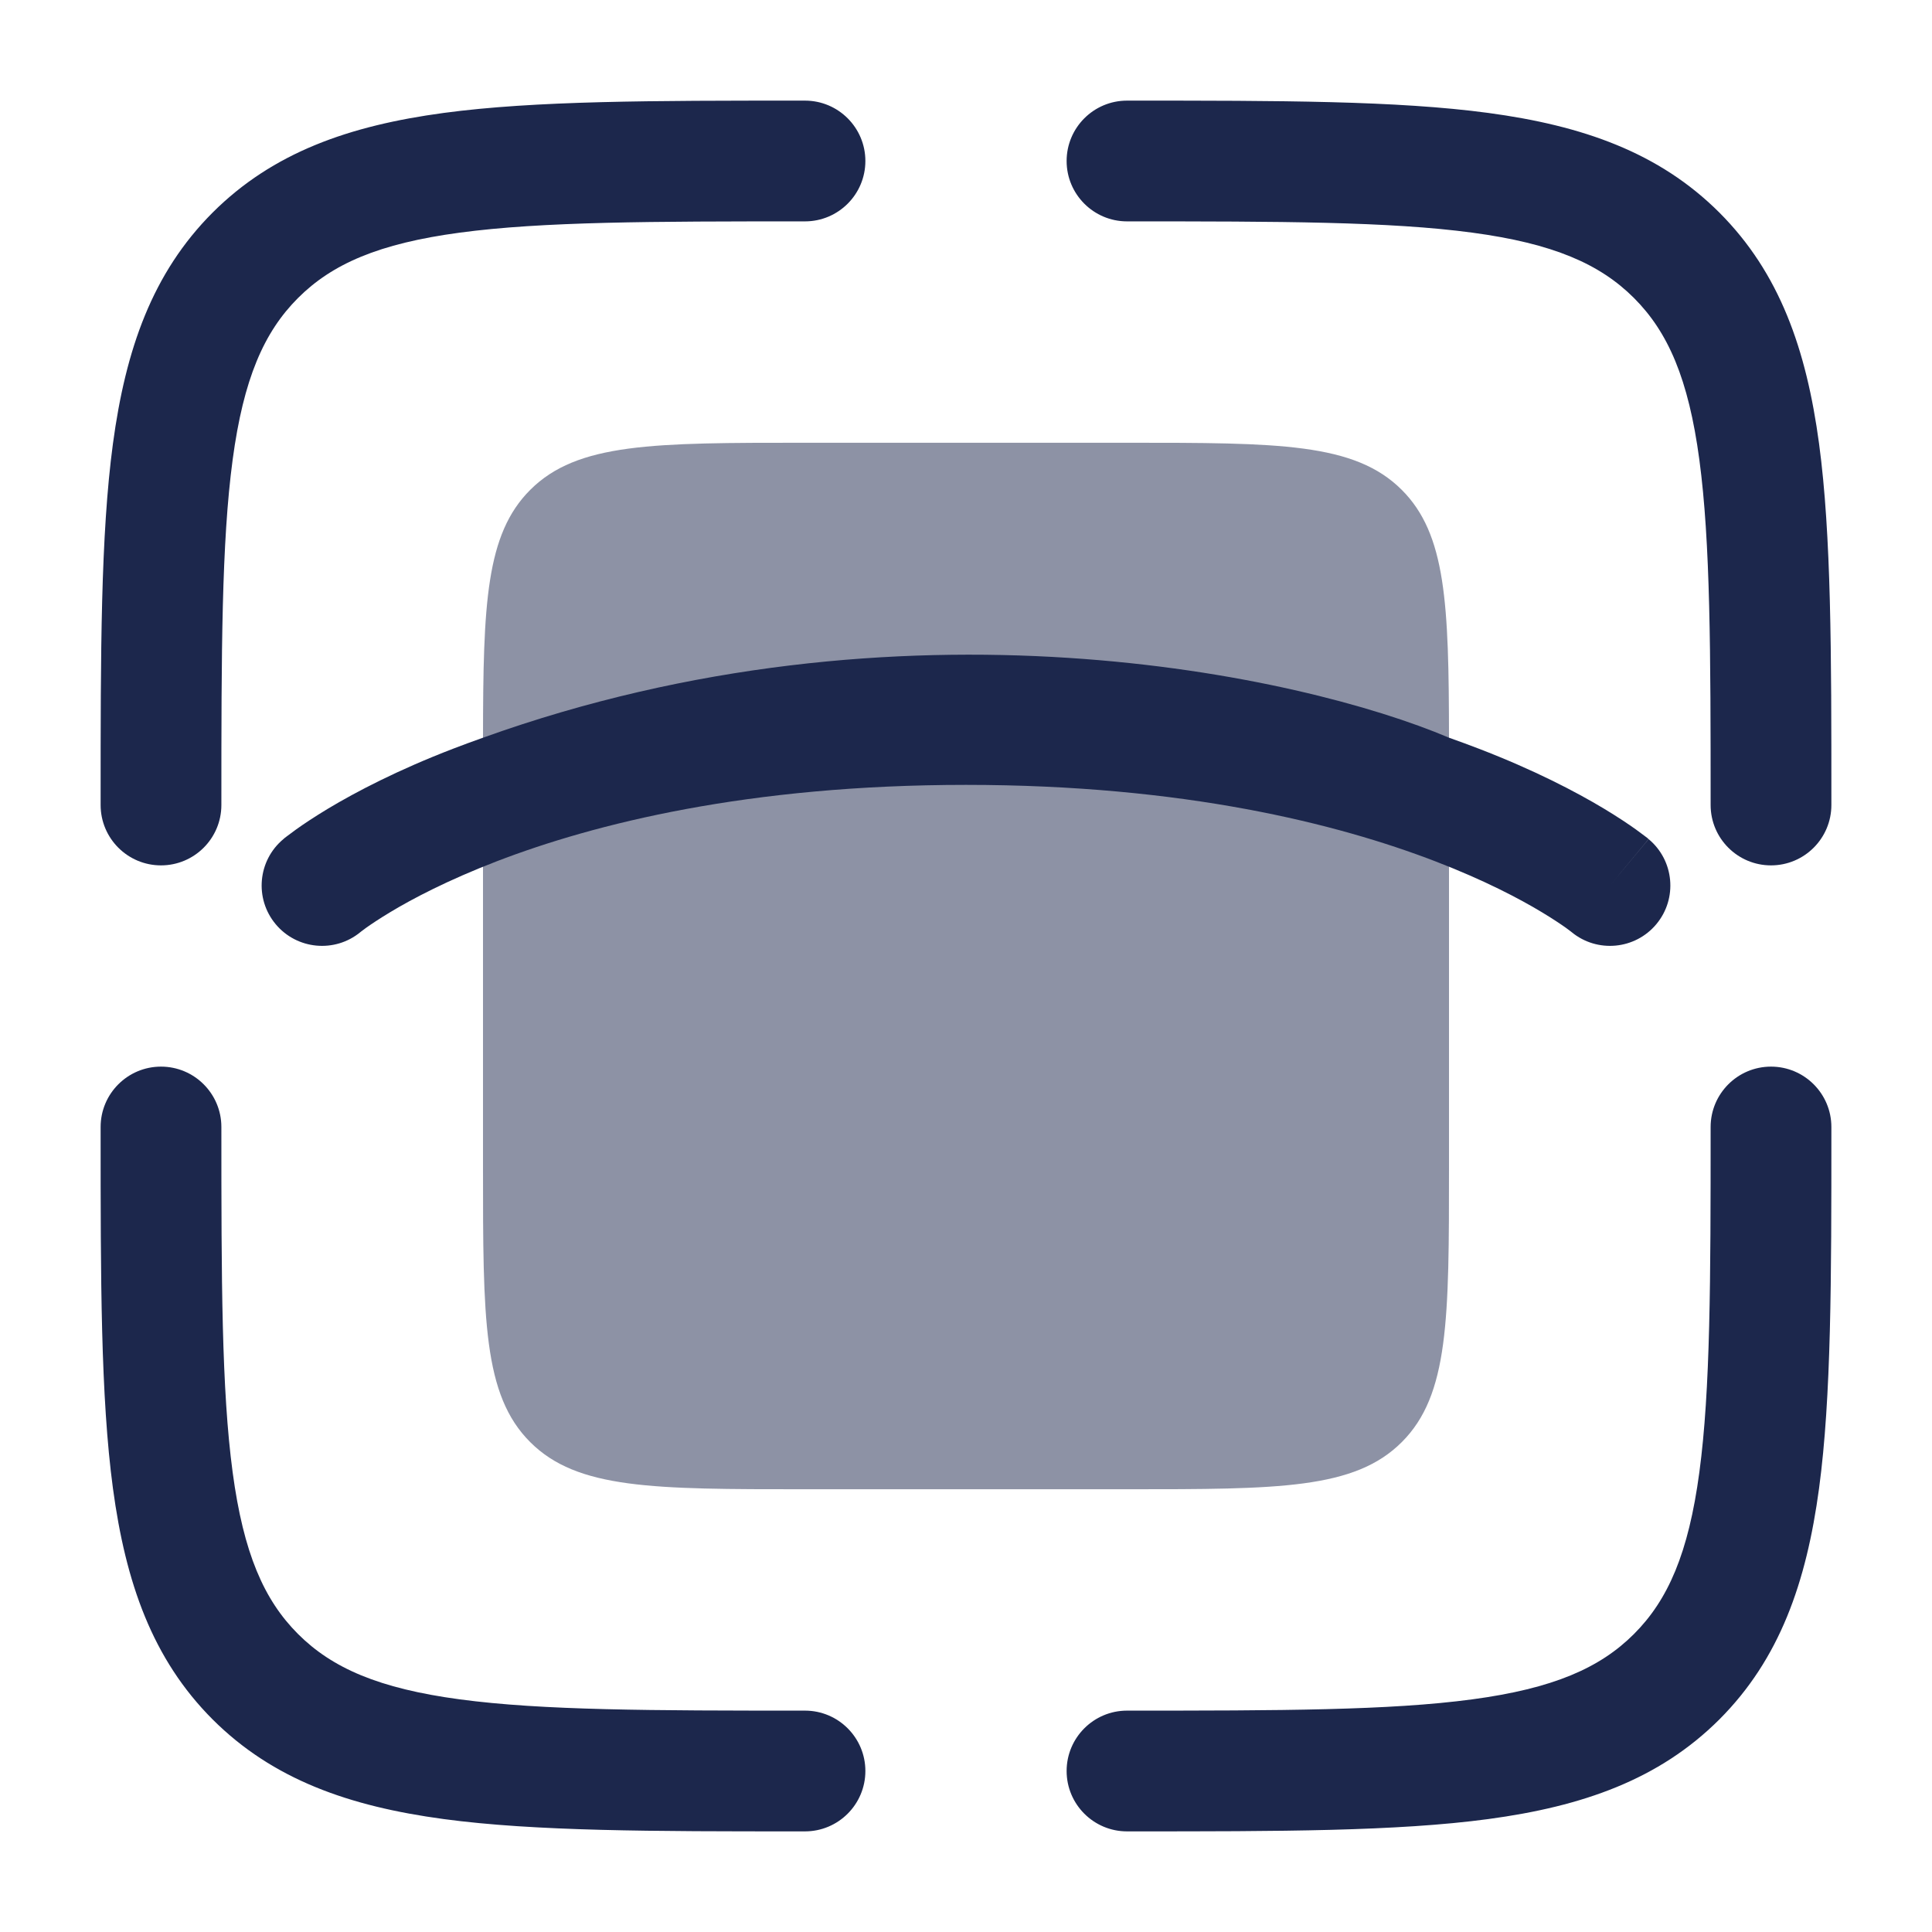 <?xml version="1.0" encoding="utf-8"?><!-- Скачано с сайта svg4.ru / Downloaded from svg4.ru -->
<svg width="800px" height="800px" viewBox="0 0 24 24" fill="none" xmlns="http://www.w3.org/2000/svg">
<path fill-rule="evenodd" clip-rule="evenodd" d="M9.944 1.25L10 1.25C10.414 1.25 10.75 1.586 10.75 2C10.75 2.414 10.414 2.75 10 2.75C8.093 2.75 6.739 2.752 5.711 2.89C4.705 3.025 4.125 3.279 3.702 3.702C3.279 4.125 3.025 4.705 2.89 5.711C2.752 6.739 2.75 8.093 2.75 10C2.75 10.414 2.414 10.75 2 10.75C1.586 10.75 1.25 10.414 1.25 10L1.25 9.944C1.25 8.106 1.25 6.65 1.403 5.511C1.561 4.339 1.893 3.39 2.641 2.641C3.39 1.893 4.339 1.561 5.511 1.403C6.65 1.25 8.106 1.25 9.944 1.25ZM18.289 2.89C17.262 2.752 15.907 2.75 14 2.75C13.586 2.75 13.25 2.414 13.25 2C13.25 1.586 13.586 1.25 14 1.25L14.056 1.25C15.894 1.25 17.35 1.25 18.489 1.403C19.661 1.561 20.61 1.893 21.359 2.641C22.107 3.39 22.439 4.339 22.597 5.511C22.75 6.65 22.75 8.106 22.75 9.944V10C22.75 10.414 22.414 10.75 22 10.75C21.586 10.75 21.25 10.414 21.25 10C21.25 8.093 21.248 6.739 21.11 5.711C20.975 4.705 20.721 4.125 20.298 3.702C19.875 3.279 19.295 3.025 18.289 2.89ZM2 13.25C2.414 13.25 2.75 13.586 2.75 14C2.75 15.907 2.752 17.262 2.89 18.289C3.025 19.295 3.279 19.875 3.702 20.298C4.125 20.721 4.705 20.975 5.711 21.11C6.739 21.248 8.093 21.25 10 21.25C10.414 21.25 10.75 21.586 10.75 22C10.75 22.414 10.414 22.75 10 22.75H9.944C8.106 22.75 6.65 22.75 5.511 22.597C4.339 22.439 3.39 22.107 2.641 21.359C1.893 20.61 1.561 19.661 1.403 18.489C1.25 17.35 1.25 15.894 1.25 14.056L1.25 14C1.25 13.586 1.586 13.25 2 13.25ZM22 13.25C22.414 13.25 22.75 13.586 22.75 14V14.056C22.75 15.894 22.75 17.35 22.597 18.489C22.439 19.661 22.107 20.61 21.359 21.359C20.61 22.107 19.661 22.439 18.489 22.597C17.35 22.75 15.894 22.75 14.056 22.75H14C13.586 22.75 13.25 22.414 13.25 22C13.25 21.586 13.586 21.25 14 21.25C15.907 21.25 17.262 21.248 18.289 21.11C19.295 20.975 19.875 20.721 20.298 20.298C20.721 19.875 20.975 19.295 21.11 18.289C21.248 17.262 21.25 15.907 21.25 14C21.25 13.586 21.586 13.25 22 13.25Z" fill="#1C274C"/>
<path opacity="0.5" d="M10 5.5H14C15.886 5.5 16.828 5.5 17.414 6.086C17.964 6.636 17.998 7.5 18 9.164L18 12.017V14.5C18 16.386 18 17.328 17.414 17.914C16.828 18.5 15.886 18.5 14 18.5H10C8.114 18.5 7.172 18.5 6.586 17.914C6 17.328 6 16.386 6 14.5V12.017L6 9.164C6.002 7.5 6.036 6.636 6.586 6.086C7.172 5.5 8.114 5.5 10 5.5Z" fill="#1C274C"/>
<path d="M18.369 9.3C18.251 9.255 18.128 9.209 18 9.164C16.167 8.386 11.2 7.296 6 9.164C5.872 9.209 5.749 9.255 5.631 9.3C4.939 9.566 4.425 9.836 4.077 10.044C3.903 10.149 3.77 10.238 3.678 10.304C3.632 10.337 3.596 10.364 3.57 10.384C3.556 10.394 3.546 10.403 3.537 10.409L3.527 10.418L3.523 10.421L3.521 10.423L3.52 10.424C3.202 10.689 3.159 11.162 3.424 11.48C3.688 11.797 4.159 11.841 4.477 11.579L4.487 11.571C4.499 11.562 4.52 11.546 4.55 11.524C4.611 11.481 4.71 11.414 4.848 11.331C5.125 11.164 5.562 10.934 6.169 10.7C7.383 10.233 9.292 9.75 12 9.75C14.709 9.75 16.617 10.233 17.831 10.7C18.439 10.934 18.875 11.164 19.152 11.331C19.29 11.414 19.389 11.481 19.45 11.524C19.48 11.546 19.501 11.562 19.513 11.571L19.523 11.579C19.841 11.841 20.312 11.797 20.576 11.48C20.841 11.162 20.798 10.689 20.48 10.424L20 11C20.48 10.424 20.479 10.423 20.479 10.423L20.477 10.421L20.473 10.418L20.463 10.409C20.454 10.403 20.444 10.394 20.43 10.384C20.404 10.364 20.368 10.337 20.322 10.304C20.23 10.238 20.097 10.149 19.923 10.044C19.576 9.836 19.061 9.566 18.369 9.3Z" fill="#1C274C"/>
</svg>